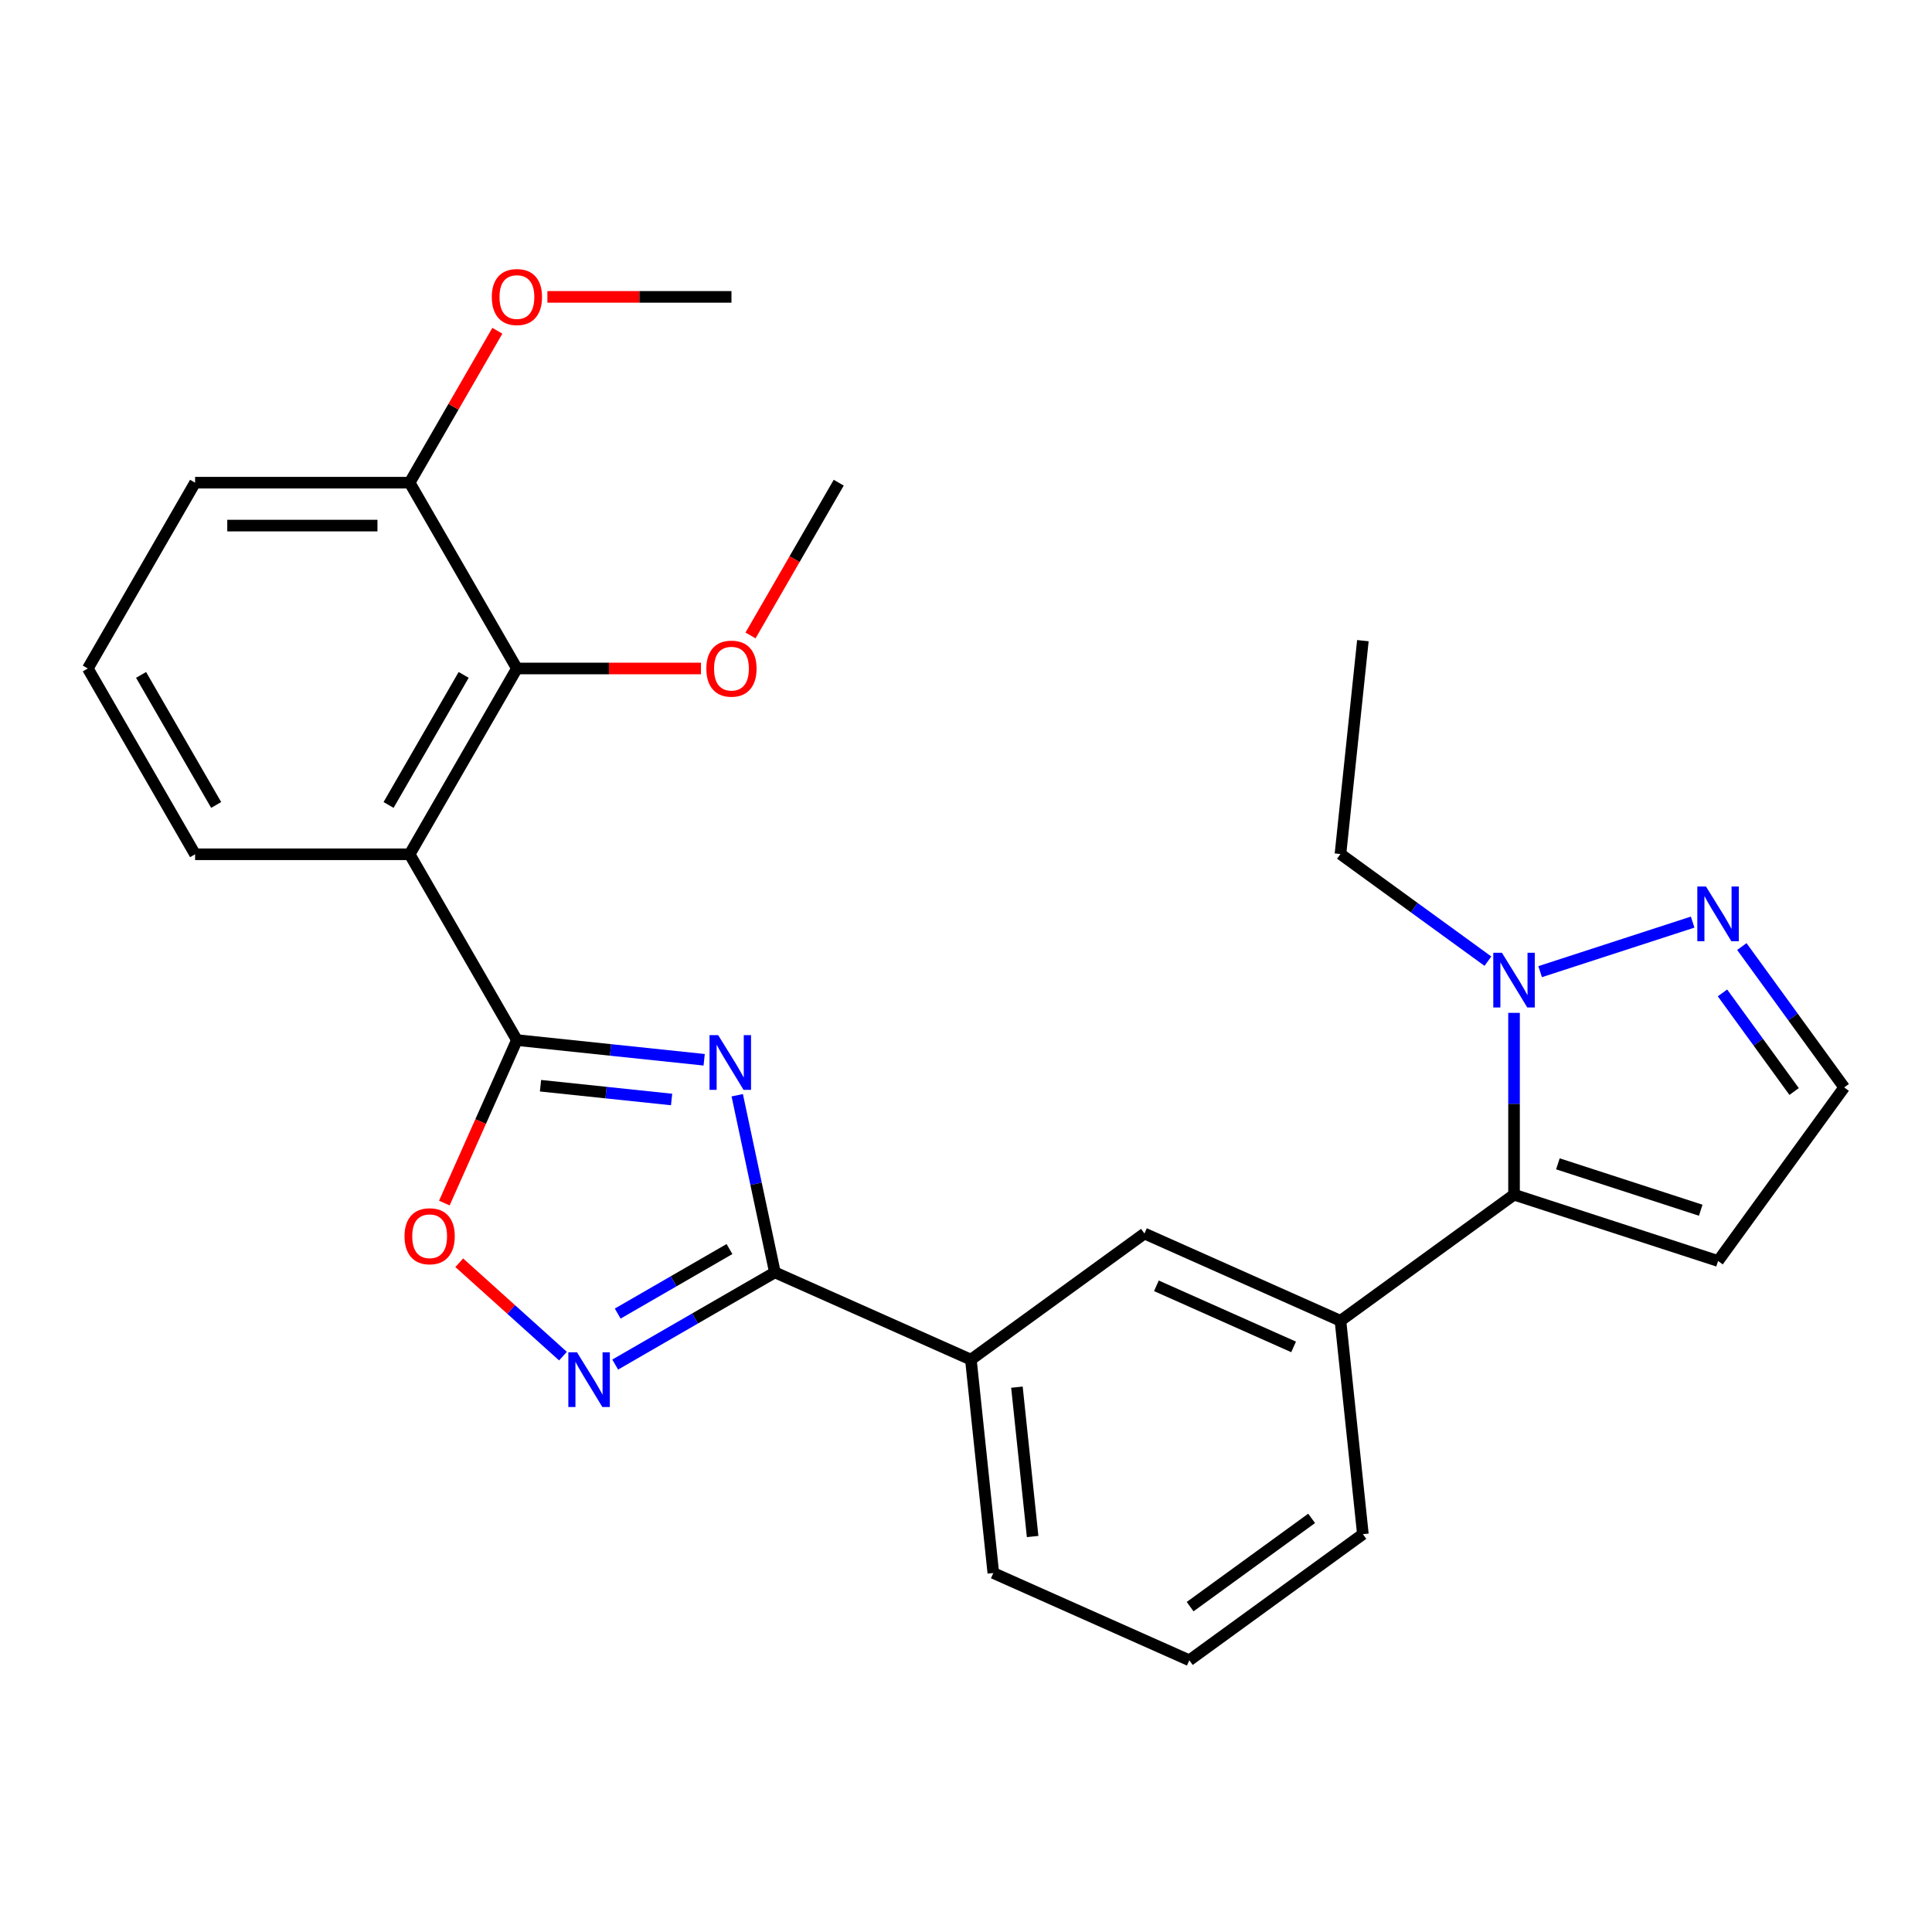 <?xml version='1.0' encoding='iso-8859-1'?>
<svg version='1.1' baseProfile='full'
              xmlns='http://www.w3.org/2000/svg'
                      xmlns:rdkit='http://www.rdkit.org/xml'
                      xmlns:xlink='http://www.w3.org/1999/xlink'
                  xml:space='preserve'
width='1000px' height='1000px' viewBox='0 0 1000 1000'>
<!-- END OF HEADER -->
<rect style='opacity:1.0;fill:#FFFFFF;stroke:none' width='1000' height='1000' x='0' y='0'> </rect>
<path class='bond-0' d='M 364.477,548.536 L 316.015,543.442' style='fill:none;fill-rule:evenodd;stroke:#0000FF;stroke-width:6px;stroke-linecap:butt;stroke-linejoin:miter;stroke-opacity:1' />
<path class='bond-0' d='M 316.015,543.442 L 267.552,538.349' style='fill:none;fill-rule:evenodd;stroke:#000000;stroke-width:6px;stroke-linecap:butt;stroke-linejoin:miter;stroke-opacity:1' />
<path class='bond-0' d='M 347.617,569.096 L 313.693,565.53' style='fill:none;fill-rule:evenodd;stroke:#0000FF;stroke-width:6px;stroke-linecap:butt;stroke-linejoin:miter;stroke-opacity:1' />
<path class='bond-0' d='M 313.693,565.53 L 279.769,561.965' style='fill:none;fill-rule:evenodd;stroke:#000000;stroke-width:6px;stroke-linecap:butt;stroke-linejoin:miter;stroke-opacity:1' />
<path class='bond-1' d='M 381.593,566.892 L 391.337,612.736' style='fill:none;fill-rule:evenodd;stroke:#0000FF;stroke-width:6px;stroke-linecap:butt;stroke-linejoin:miter;stroke-opacity:1' />
<path class='bond-1' d='M 391.337,612.736 L 401.081,658.579' style='fill:none;fill-rule:evenodd;stroke:#000000;stroke-width:6px;stroke-linecap:butt;stroke-linejoin:miter;stroke-opacity:1' />
<path class='bond-2' d='M 267.552,538.349 L 212.028,442.177' style='fill:none;fill-rule:evenodd;stroke:#000000;stroke-width:6px;stroke-linecap:butt;stroke-linejoin:miter;stroke-opacity:1' />
<path class='bond-5' d='M 267.552,538.349 L 248.774,580.525' style='fill:none;fill-rule:evenodd;stroke:#000000;stroke-width:6px;stroke-linecap:butt;stroke-linejoin:miter;stroke-opacity:1' />
<path class='bond-5' d='M 248.774,580.525 L 229.996,622.701' style='fill:none;fill-rule:evenodd;stroke:#FF0000;stroke-width:6px;stroke-linecap:butt;stroke-linejoin:miter;stroke-opacity:1' />
<path class='bond-3' d='M 401.081,658.579 L 359.754,682.439' style='fill:none;fill-rule:evenodd;stroke:#000000;stroke-width:6px;stroke-linecap:butt;stroke-linejoin:miter;stroke-opacity:1' />
<path class='bond-3' d='M 359.754,682.439 L 318.426,706.299' style='fill:none;fill-rule:evenodd;stroke:#0000FF;stroke-width:6px;stroke-linecap:butt;stroke-linejoin:miter;stroke-opacity:1' />
<path class='bond-3' d='M 377.578,646.502 L 348.649,663.205' style='fill:none;fill-rule:evenodd;stroke:#000000;stroke-width:6px;stroke-linecap:butt;stroke-linejoin:miter;stroke-opacity:1' />
<path class='bond-3' d='M 348.649,663.205 L 319.72,679.907' style='fill:none;fill-rule:evenodd;stroke:#0000FF;stroke-width:6px;stroke-linecap:butt;stroke-linejoin:miter;stroke-opacity:1' />
<path class='bond-10' d='M 401.081,658.579 L 502.53,703.746' style='fill:none;fill-rule:evenodd;stroke:#000000;stroke-width:6px;stroke-linecap:butt;stroke-linejoin:miter;stroke-opacity:1' />
<path class='bond-7' d='M 212.028,442.177 L 267.552,346.006' style='fill:none;fill-rule:evenodd;stroke:#000000;stroke-width:6px;stroke-linecap:butt;stroke-linejoin:miter;stroke-opacity:1' />
<path class='bond-7' d='M 201.122,416.647 L 239.989,349.327' style='fill:none;fill-rule:evenodd;stroke:#000000;stroke-width:6px;stroke-linecap:butt;stroke-linejoin:miter;stroke-opacity:1' />
<path class='bond-16' d='M 212.028,442.177 L 100.979,442.177' style='fill:none;fill-rule:evenodd;stroke:#000000;stroke-width:6px;stroke-linecap:butt;stroke-linejoin:miter;stroke-opacity:1' />
<path class='bond-27' d='M 291.394,701.933 L 264.55,677.763' style='fill:none;fill-rule:evenodd;stroke:#0000FF;stroke-width:6px;stroke-linecap:butt;stroke-linejoin:miter;stroke-opacity:1' />
<path class='bond-27' d='M 264.55,677.763 L 237.706,653.592' style='fill:none;fill-rule:evenodd;stroke:#FF0000;stroke-width:6px;stroke-linecap:butt;stroke-linejoin:miter;stroke-opacity:1' />
<path class='bond-4' d='M 783.659,618.368 L 693.818,683.641' style='fill:none;fill-rule:evenodd;stroke:#000000;stroke-width:6px;stroke-linecap:butt;stroke-linejoin:miter;stroke-opacity:1' />
<path class='bond-6' d='M 783.659,618.368 L 783.659,571.312' style='fill:none;fill-rule:evenodd;stroke:#000000;stroke-width:6px;stroke-linecap:butt;stroke-linejoin:miter;stroke-opacity:1' />
<path class='bond-6' d='M 783.659,571.312 L 783.659,524.255' style='fill:none;fill-rule:evenodd;stroke:#0000FF;stroke-width:6px;stroke-linecap:butt;stroke-linejoin:miter;stroke-opacity:1' />
<path class='bond-11' d='M 783.659,618.368 L 889.273,652.684' style='fill:none;fill-rule:evenodd;stroke:#000000;stroke-width:6px;stroke-linecap:butt;stroke-linejoin:miter;stroke-opacity:1' />
<path class='bond-11' d='M 806.364,602.393 L 880.294,626.414' style='fill:none;fill-rule:evenodd;stroke:#000000;stroke-width:6px;stroke-linecap:butt;stroke-linejoin:miter;stroke-opacity:1' />
<path class='bond-8' d='M 797.175,502.927 L 876.112,477.279' style='fill:none;fill-rule:evenodd;stroke:#0000FF;stroke-width:6px;stroke-linecap:butt;stroke-linejoin:miter;stroke-opacity:1' />
<path class='bond-17' d='M 770.143,497.499 L 731.98,469.773' style='fill:none;fill-rule:evenodd;stroke:#0000FF;stroke-width:6px;stroke-linecap:butt;stroke-linejoin:miter;stroke-opacity:1' />
<path class='bond-17' d='M 731.98,469.773 L 693.818,442.046' style='fill:none;fill-rule:evenodd;stroke:#000000;stroke-width:6px;stroke-linecap:butt;stroke-linejoin:miter;stroke-opacity:1' />
<path class='bond-14' d='M 267.552,346.006 L 212.028,249.835' style='fill:none;fill-rule:evenodd;stroke:#000000;stroke-width:6px;stroke-linecap:butt;stroke-linejoin:miter;stroke-opacity:1' />
<path class='bond-15' d='M 267.552,346.006 L 315.189,346.006' style='fill:none;fill-rule:evenodd;stroke:#000000;stroke-width:6px;stroke-linecap:butt;stroke-linejoin:miter;stroke-opacity:1' />
<path class='bond-15' d='M 315.189,346.006 L 362.825,346.006' style='fill:none;fill-rule:evenodd;stroke:#FF0000;stroke-width:6px;stroke-linecap:butt;stroke-linejoin:miter;stroke-opacity:1' />
<path class='bond-30' d='M 901.577,489.939 L 928.061,526.391' style='fill:none;fill-rule:evenodd;stroke:#0000FF;stroke-width:6px;stroke-linecap:butt;stroke-linejoin:miter;stroke-opacity:1' />
<path class='bond-30' d='M 928.061,526.391 L 954.545,562.844' style='fill:none;fill-rule:evenodd;stroke:#000000;stroke-width:6px;stroke-linecap:butt;stroke-linejoin:miter;stroke-opacity:1' />
<path class='bond-30' d='M 891.555,513.93 L 910.093,539.446' style='fill:none;fill-rule:evenodd;stroke:#0000FF;stroke-width:6px;stroke-linecap:butt;stroke-linejoin:miter;stroke-opacity:1' />
<path class='bond-30' d='M 910.093,539.446 L 928.632,564.962' style='fill:none;fill-rule:evenodd;stroke:#000000;stroke-width:6px;stroke-linecap:butt;stroke-linejoin:miter;stroke-opacity:1' />
<path class='bond-9' d='M 693.818,683.641 L 592.37,638.473' style='fill:none;fill-rule:evenodd;stroke:#000000;stroke-width:6px;stroke-linecap:butt;stroke-linejoin:miter;stroke-opacity:1' />
<path class='bond-9' d='M 669.568,697.155 L 598.554,665.538' style='fill:none;fill-rule:evenodd;stroke:#000000;stroke-width:6px;stroke-linecap:butt;stroke-linejoin:miter;stroke-opacity:1' />
<path class='bond-28' d='M 693.818,683.641 L 705.426,794.082' style='fill:none;fill-rule:evenodd;stroke:#000000;stroke-width:6px;stroke-linecap:butt;stroke-linejoin:miter;stroke-opacity:1' />
<path class='bond-12' d='M 502.53,703.746 L 592.37,638.473' style='fill:none;fill-rule:evenodd;stroke:#000000;stroke-width:6px;stroke-linecap:butt;stroke-linejoin:miter;stroke-opacity:1' />
<path class='bond-20' d='M 502.53,703.746 L 514.137,814.187' style='fill:none;fill-rule:evenodd;stroke:#000000;stroke-width:6px;stroke-linecap:butt;stroke-linejoin:miter;stroke-opacity:1' />
<path class='bond-20' d='M 526.359,717.991 L 534.484,795.299' style='fill:none;fill-rule:evenodd;stroke:#000000;stroke-width:6px;stroke-linecap:butt;stroke-linejoin:miter;stroke-opacity:1' />
<path class='bond-13' d='M 889.273,652.684 L 954.545,562.844' style='fill:none;fill-rule:evenodd;stroke:#000000;stroke-width:6px;stroke-linecap:butt;stroke-linejoin:miter;stroke-opacity:1' />
<path class='bond-18' d='M 212.028,249.835 L 234.728,210.517' style='fill:none;fill-rule:evenodd;stroke:#000000;stroke-width:6px;stroke-linecap:butt;stroke-linejoin:miter;stroke-opacity:1' />
<path class='bond-18' d='M 234.728,210.517 L 257.428,171.2' style='fill:none;fill-rule:evenodd;stroke:#FF0000;stroke-width:6px;stroke-linecap:butt;stroke-linejoin:miter;stroke-opacity:1' />
<path class='bond-29' d='M 212.028,249.835 L 100.979,249.835' style='fill:none;fill-rule:evenodd;stroke:#000000;stroke-width:6px;stroke-linecap:butt;stroke-linejoin:miter;stroke-opacity:1' />
<path class='bond-29' d='M 195.371,272.045 L 117.636,272.045' style='fill:none;fill-rule:evenodd;stroke:#000000;stroke-width:6px;stroke-linecap:butt;stroke-linejoin:miter;stroke-opacity:1' />
<path class='bond-24' d='M 388.472,328.91 L 411.299,289.372' style='fill:none;fill-rule:evenodd;stroke:#FF0000;stroke-width:6px;stroke-linecap:butt;stroke-linejoin:miter;stroke-opacity:1' />
<path class='bond-24' d='M 411.299,289.372 L 434.126,249.835' style='fill:none;fill-rule:evenodd;stroke:#000000;stroke-width:6px;stroke-linecap:butt;stroke-linejoin:miter;stroke-opacity:1' />
<path class='bond-21' d='M 100.979,442.177 L 45.455,346.006' style='fill:none;fill-rule:evenodd;stroke:#000000;stroke-width:6px;stroke-linecap:butt;stroke-linejoin:miter;stroke-opacity:1' />
<path class='bond-21' d='M 111.885,416.647 L 73.017,349.327' style='fill:none;fill-rule:evenodd;stroke:#000000;stroke-width:6px;stroke-linecap:butt;stroke-linejoin:miter;stroke-opacity:1' />
<path class='bond-26' d='M 693.818,442.046 L 705.426,331.606' style='fill:none;fill-rule:evenodd;stroke:#000000;stroke-width:6px;stroke-linecap:butt;stroke-linejoin:miter;stroke-opacity:1' />
<path class='bond-25' d='M 283.329,153.664 L 330.965,153.664' style='fill:none;fill-rule:evenodd;stroke:#FF0000;stroke-width:6px;stroke-linecap:butt;stroke-linejoin:miter;stroke-opacity:1' />
<path class='bond-25' d='M 330.965,153.664 L 378.601,153.664' style='fill:none;fill-rule:evenodd;stroke:#000000;stroke-width:6px;stroke-linecap:butt;stroke-linejoin:miter;stroke-opacity:1' />
<path class='bond-19' d='M 705.426,794.082 L 615.586,859.354' style='fill:none;fill-rule:evenodd;stroke:#000000;stroke-width:6px;stroke-linecap:butt;stroke-linejoin:miter;stroke-opacity:1' />
<path class='bond-19' d='M 678.895,785.904 L 616.007,831.595' style='fill:none;fill-rule:evenodd;stroke:#000000;stroke-width:6px;stroke-linecap:butt;stroke-linejoin:miter;stroke-opacity:1' />
<path class='bond-22' d='M 514.137,814.187 L 615.586,859.354' style='fill:none;fill-rule:evenodd;stroke:#000000;stroke-width:6px;stroke-linecap:butt;stroke-linejoin:miter;stroke-opacity:1' />
<path class='bond-23' d='M 45.455,346.006 L 100.979,249.835' style='fill:none;fill-rule:evenodd;stroke:#000000;stroke-width:6px;stroke-linecap:butt;stroke-linejoin:miter;stroke-opacity:1' />
<path  class='atom-0' d='M 371.733 535.796
L 381.013 550.796
Q 381.933 552.276, 383.413 554.956
Q 384.893 557.636, 384.973 557.796
L 384.973 535.796
L 388.733 535.796
L 388.733 564.116
L 384.853 564.116
L 374.893 547.716
Q 373.733 545.796, 372.493 543.596
Q 371.293 541.396, 370.933 540.716
L 370.933 564.116
L 367.253 564.116
L 367.253 535.796
L 371.733 535.796
' fill='#0000FF'/>
<path  class='atom-4' d='M 298.65 699.943
L 307.93 714.943
Q 308.85 716.423, 310.33 719.103
Q 311.81 721.783, 311.89 721.943
L 311.89 699.943
L 315.65 699.943
L 315.65 728.263
L 311.77 728.263
L 301.81 711.863
Q 300.65 709.943, 299.41 707.743
Q 298.21 705.543, 297.85 704.863
L 297.85 728.263
L 294.17 728.263
L 294.17 699.943
L 298.65 699.943
' fill='#0000FF'/>
<path  class='atom-6' d='M 209.385 639.877
Q 209.385 633.077, 212.745 629.277
Q 216.105 625.477, 222.385 625.477
Q 228.665 625.477, 232.025 629.277
Q 235.385 633.077, 235.385 639.877
Q 235.385 646.757, 231.985 650.677
Q 228.585 654.557, 222.385 654.557
Q 216.145 654.557, 212.745 650.677
Q 209.385 646.797, 209.385 639.877
M 222.385 651.357
Q 226.705 651.357, 229.025 648.477
Q 231.385 645.557, 231.385 639.877
Q 231.385 634.317, 229.025 631.517
Q 226.705 628.677, 222.385 628.677
Q 218.065 628.677, 215.705 631.477
Q 213.385 634.277, 213.385 639.877
Q 213.385 645.597, 215.705 648.477
Q 218.065 651.357, 222.385 651.357
' fill='#FF0000'/>
<path  class='atom-7' d='M 777.399 493.159
L 786.679 508.159
Q 787.599 509.639, 789.079 512.319
Q 790.559 514.999, 790.639 515.159
L 790.639 493.159
L 794.399 493.159
L 794.399 521.479
L 790.519 521.479
L 780.559 505.079
Q 779.399 503.159, 778.159 500.959
Q 776.959 498.759, 776.599 498.079
L 776.599 521.479
L 772.919 521.479
L 772.919 493.159
L 777.399 493.159
' fill='#0000FF'/>
<path  class='atom-9' d='M 883.013 458.843
L 892.293 473.843
Q 893.213 475.323, 894.693 478.003
Q 896.173 480.683, 896.253 480.843
L 896.253 458.843
L 900.013 458.843
L 900.013 487.163
L 896.133 487.163
L 886.173 470.763
Q 885.013 468.843, 883.773 466.643
Q 882.573 464.443, 882.213 463.763
L 882.213 487.163
L 878.533 487.163
L 878.533 458.843
L 883.013 458.843
' fill='#0000FF'/>
<path  class='atom-16' d='M 365.601 346.086
Q 365.601 339.286, 368.961 335.486
Q 372.321 331.686, 378.601 331.686
Q 384.881 331.686, 388.241 335.486
Q 391.601 339.286, 391.601 346.086
Q 391.601 352.966, 388.201 356.886
Q 384.801 360.766, 378.601 360.766
Q 372.361 360.766, 368.961 356.886
Q 365.601 353.006, 365.601 346.086
M 378.601 357.566
Q 382.921 357.566, 385.241 354.686
Q 387.601 351.766, 387.601 346.086
Q 387.601 340.526, 385.241 337.726
Q 382.921 334.886, 378.601 334.886
Q 374.281 334.886, 371.921 337.686
Q 369.601 340.486, 369.601 346.086
Q 369.601 351.806, 371.921 354.686
Q 374.281 357.566, 378.601 357.566
' fill='#FF0000'/>
<path  class='atom-19' d='M 254.552 153.744
Q 254.552 146.944, 257.912 143.144
Q 261.272 139.344, 267.552 139.344
Q 273.832 139.344, 277.192 143.144
Q 280.552 146.944, 280.552 153.744
Q 280.552 160.624, 277.152 164.544
Q 273.752 168.424, 267.552 168.424
Q 261.312 168.424, 257.912 164.544
Q 254.552 160.664, 254.552 153.744
M 267.552 165.224
Q 271.872 165.224, 274.192 162.344
Q 276.552 159.424, 276.552 153.744
Q 276.552 148.184, 274.192 145.384
Q 271.872 142.544, 267.552 142.544
Q 263.232 142.544, 260.872 145.344
Q 258.552 148.144, 258.552 153.744
Q 258.552 159.464, 260.872 162.344
Q 263.232 165.224, 267.552 165.224
' fill='#FF0000'/>
</svg>

